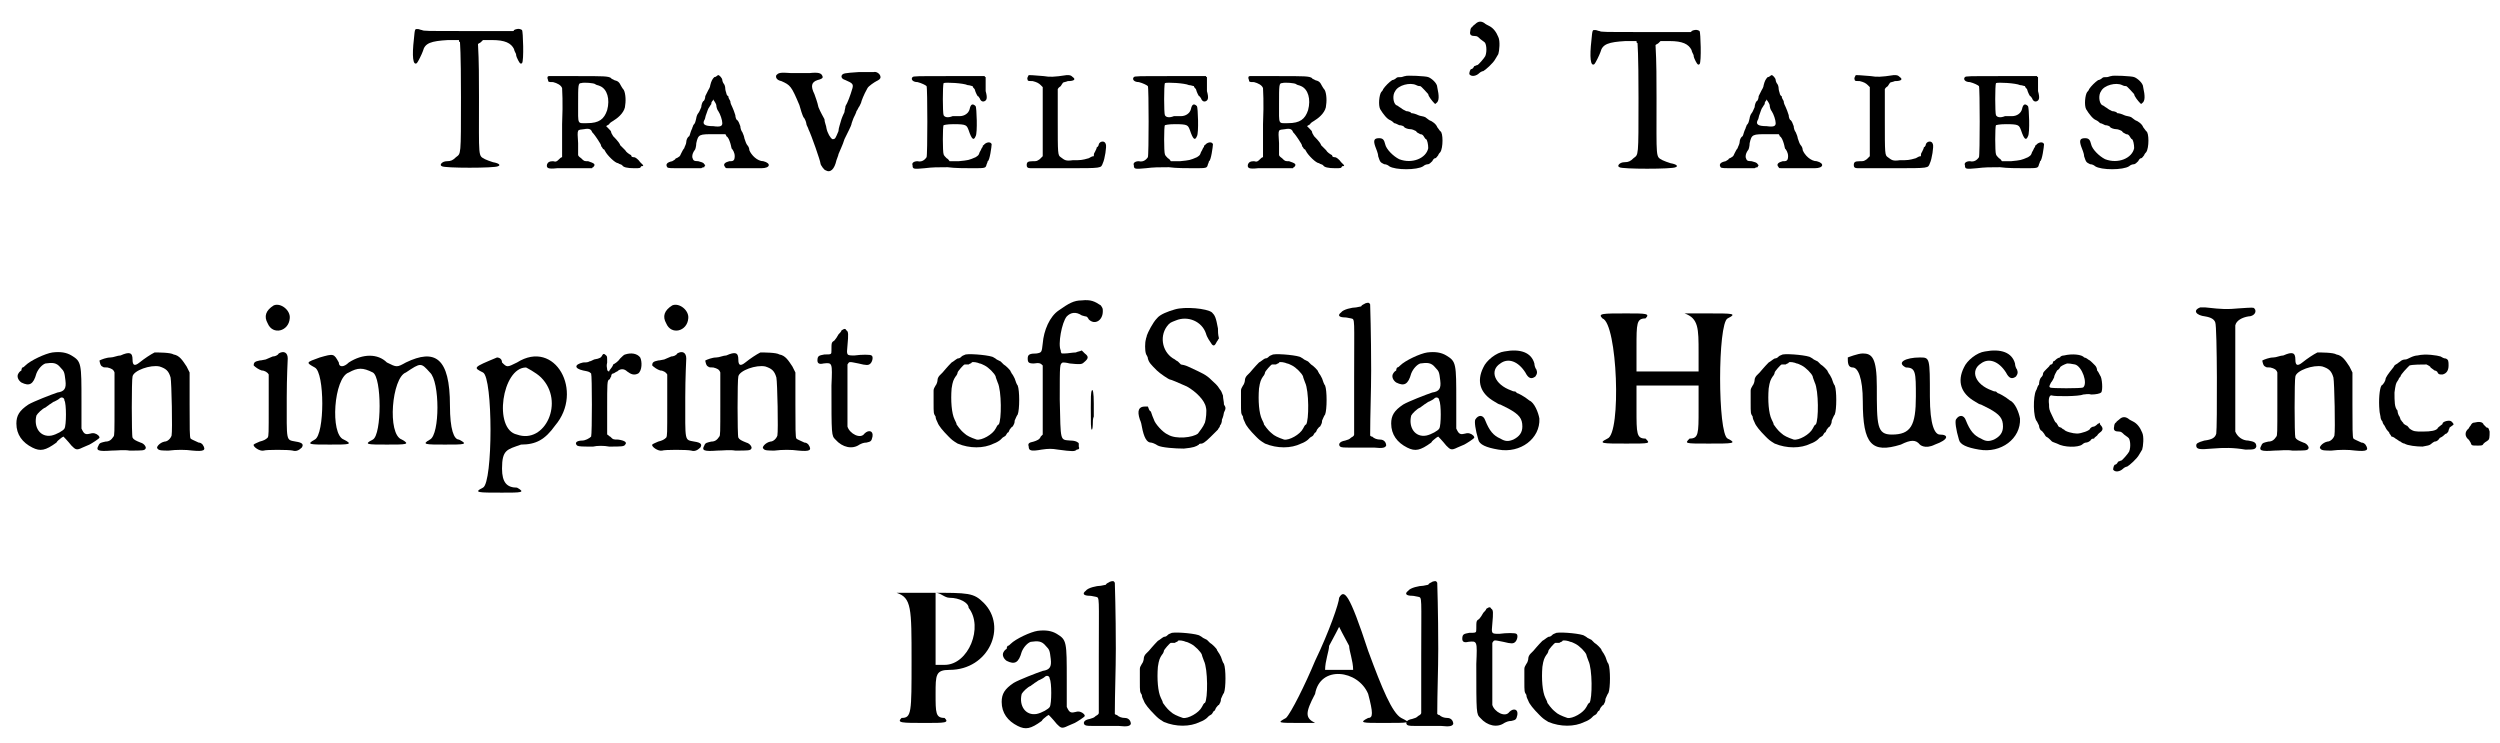 <?xml version='1.0' encoding='utf-8'?>
<svg xmlns="http://www.w3.org/2000/svg" xmlns:xlink="http://www.w3.org/1999/xlink" width="249px" height="74px" viewBox="0 0 2490 742" version="1.1">
<defs>
<path id="gl9492" d="M 106 30 C 106 31 105 31 105 31 C 90 31 75 31 60 31 C 17 31 16 31 14 30 C 13 30 11 29 10 29 C 7 29 7 28 6 39 C 4 56 5 66 9 63 C 10 62 14 54 15 51 C 17 43 23 41 40 40 C 44 40 48 40 51 40 C 51 41 51 42 52 42 C 52 44 53 50 53 97 C 53 157 53 153 48 157 C 45 160 43 161 39 161 C 34 161 31 165 34 166 C 36 168 87 168 90 166 C 93 165 91 163 85 162 C 82 161 79 160 77 159 C 70 155 71 159 71 97 C 71 79 71 61 70 44 C 71 43 72 43 73 42 C 73 42 74 41 75 40 C 78 40 81 40 84 40 C 97 40 103 43 106 49 C 106 50 107 52 108 54 C 108 56 109 58 110 60 C 112 64 113 64 114 63 C 116 61 115 31 114 30 C 111 28 108 29 106 30 z" fill="black"/><!-- width=123 height=174 -->
<path id="gl9493" d="M 20 6 C 18 6 18 8 19 10 C 19 12 20 12 24 12 C 28 13 32 15 33 18 C 33 20 34 31 33 54 C 33 64 33 75 33 87 C 32 87 31 88 30 89 C 28 91 27 92 24 91 C 20 91 19 92 18 94 C 17 98 19 99 28 98 C 31 98 40 98 48 98 C 53 98 58 98 63 98 C 63 98 63 97 64 97 C 67 94 65 93 59 91 C 55 91 55 91 52 88 C 51 87 50 87 49 85 C 49 81 49 77 49 73 C 48 58 48 60 55 59 C 60 58 62 59 63 62 C 65 64 67 67 69 70 C 70 72 72 74 72 76 C 73 77 74 79 74 79 C 75 79 75 79 76 81 C 78 85 86 93 89 93 C 90 94 92 94 93 95 C 94 97 98 98 105 98 C 111 98 111 98 112 96 C 113 96 114 96 114 95 C 113 94 112 93 111 92 C 109 89 106 87 105 87 C 104 87 102 87 102 85 C 100 84 97 82 96 80 C 94 78 92 76 91 75 C 91 74 89 71 84 66 C 83 64 82 63 82 62 C 82 61 81 60 79 58 C 79 58 78 57 77 56 C 78 55 79 55 80 54 C 81 52 84 51 85 50 C 90 47 96 41 96 35 C 97 29 96 21 94 19 C 94 19 93 18 92 16 C 90 12 89 11 85 10 C 84 9 82 9 82 8 C 79 6 75 6 48 6 C 33 6 20 6 20 6 M 66 14 C 67 15 69 15 71 16 C 78 19 81 29 78 40 C 75 49 70 53 58 53 C 48 53 49 55 49 34 C 49 15 49 13 52 13 C 55 12 65 13 66 14 z" fill="black"/><!-- width=123 height=105 -->
<path id="gl9728" d="M 52 3 C 50 5 49 7 48 11 C 48 13 46 16 46 16 C 45 18 44 20 43 22 C 43 24 42 27 41 27 C 40 28 39 31 39 33 C 38 35 37 38 36 39 C 35 40 34 43 34 44 C 33 48 33 49 31 51 C 31 52 30 53 30 54 C 28 58 28 60 27 62 C 25 63 24 66 24 68 C 24 70 22 73 22 74 C 21 75 20 77 19 79 C 18 81 18 82 16 83 C 15 84 13 84 13 85 C 13 85 12 86 10 87 C 5 88 3 90 5 93 C 6 94 7 94 22 94 C 31 94 39 94 39 94 C 39 94 40 93 42 93 C 42 92 43 91 43 91 C 43 91 42 90 42 90 C 41 88 39 88 36 87 C 31 87 31 86 30 83 C 30 81 30 79 33 75 C 33 75 34 72 34 69 C 36 60 37 60 52 60 C 55 60 59 60 63 60 C 63 60 64 61 64 62 C 66 63 67 66 68 69 C 69 72 69 75 70 75 C 72 78 73 81 72 85 C 71 87 70 87 67 87 C 63 88 60 90 63 93 C 63 94 64 94 66 94 C 67 94 88 94 99 94 C 108 94 109 89 101 87 C 95 87 89 81 87 76 C 87 74 86 72 85 71 C 84 70 83 67 82 64 C 82 63 81 60 80 58 C 79 57 78 54 78 52 C 77 49 76 47 75 46 C 74 46 73 43 73 41 C 72 38 71 35 70 33 C 69 31 68 29 68 27 C 67 25 66 24 66 22 C 65 22 64 20 64 19 C 64 19 63 16 63 15 C 63 12 62 10 61 9 C 60 7 60 6 60 6 C 60 4 57 1 56 1 C 55 1 54 3 52 3 M 54 31 C 54 33 55 36 56 37 C 58 40 60 46 60 49 C 60 52 58 53 51 52 C 42 52 40 50 42 46 C 43 45 43 42 44 40 C 45 37 46 34 47 33 C 48 31 49 30 49 30 C 49 29 49 28 50 27 C 50 27 51 26 51 25 C 51 26 52 27 52 27 C 52 27 54 30 54 31 z" fill="black"/><!-- width=114 height=117 -->
<path id="gl9729" d="M 98 29 C 84 30 82 30 81 33 C 81 35 82 36 85 37 C 92 40 93 41 92 45 C 90 52 87 60 85 63 C 85 65 84 67 84 69 C 84 69 82 73 81 76 C 80 80 78 85 78 88 C 75 95 75 96 72 96 C 70 95 67 90 66 85 C 66 83 64 79 64 76 C 63 74 60 69 58 64 C 57 59 55 54 54 51 C 50 43 51 39 57 37 C 61 36 63 35 62 33 C 61 30 58 29 49 30 C 44 30 39 30 31 30 C 19 29 18 30 16 32 C 15 34 16 37 21 38 C 30 42 31 43 39 62 C 40 66 42 72 43 74 C 45 76 46 80 46 81 C 46 82 48 85 48 86 C 51 92 60 118 60 120 C 60 122 64 127 65 127 C 70 130 74 126 76 117 C 77 114 78 112 78 111 C 79 109 80 106 81 104 C 82 102 83 99 84 96 C 87 90 91 82 91 81 C 91 80 92 78 93 75 C 94 73 96 69 96 68 C 97 67 98 64 99 63 C 100 61 101 59 101 58 C 101 58 103 52 107 45 C 108 43 114 39 116 38 C 118 37 120 36 120 34 C 120 31 116 28 113 29 C 112 29 106 29 98 29 z" fill="black"/><!-- width=131 height=138 -->
<path id="gl9730" d="M 12 7 C 10 9 12 12 17 12 C 21 13 25 15 26 16 C 27 18 27 85 26 87 C 24 90 21 92 17 91 C 13 91 11 93 12 95 C 12 99 13 99 24 98 C 32 97 37 97 47 97 C 54 98 65 98 72 98 C 85 98 85 98 86 94 C 87 92 87 91 87 91 C 89 91 91 76 91 74 C 90 71 85 72 83 75 C 82 75 82 76 82 77 C 81 77 81 79 79 82 C 78 85 78 85 75 87 C 68 90 68 90 58 91 C 55 91 52 91 49 91 C 48 90 48 89 46 88 C 45 87 43 85 43 84 C 42 82 42 56 43 55 C 43 55 46 54 53 54 C 66 54 66 55 68 60 C 71 69 73 71 75 66 C 77 63 76 37 75 36 C 72 33 70 34 69 39 C 68 43 64 46 59 46 C 57 46 54 46 52 46 C 47 48 44 47 43 45 C 42 43 42 15 43 13 C 45 12 63 13 67 15 C 69 15 71 16 72 16 C 72 17 73 18 74 19 C 75 23 77 26 77 26 C 78 26 78 27 79 28 C 80 31 82 32 84 31 C 86 30 87 28 85 21 C 85 18 85 13 85 12 C 85 9 85 8 85 7 C 84 7 84 6 84 6 C 72 6 60 6 48 6 C 16 6 13 6 12 7 z" fill="black"/><!-- width=97 height=105 -->
<path id="gl9731" d="M 26 1 C 25 3 24 4 25 6 C 25 7 27 7 30 7 C 34 8 36 9 38 11 C 39 12 39 12 40 13 C 40 24 40 36 40 47 C 40 66 40 82 40 82 C 40 82 38 84 37 85 C 34 87 34 87 30 87 C 25 87 24 88 24 91 C 24 93 25 94 28 94 C 30 94 46 94 64 94 C 100 94 98 94 100 89 C 102 85 104 72 103 70 C 102 66 97 67 96 70 C 96 71 95 73 94 73 C 94 74 93 76 92 78 C 91 79 91 81 91 82 C 89 82 88 83 86 84 C 79 86 78 86 70 86 C 63 87 62 86 58 83 C 55 81 55 80 55 46 C 55 36 55 25 55 15 C 56 13 57 13 58 12 C 59 10 60 9 60 9 C 60 8 63 8 65 7 C 72 7 73 5 70 3 C 68 1 67 1 64 1 C 51 3 47 3 41 2 C 30 1 27 1 26 1 z" fill="black"/><!-- width=109 height=108 -->
<path id="gl9730" d="M 12 7 C 10 9 12 12 17 12 C 21 13 25 15 26 16 C 27 18 27 85 26 87 C 24 90 21 92 17 91 C 13 91 11 93 12 95 C 12 99 13 99 24 98 C 32 97 37 97 47 97 C 54 98 65 98 72 98 C 85 98 85 98 86 94 C 87 92 87 91 87 91 C 89 91 91 76 91 74 C 90 71 85 72 83 75 C 82 75 82 76 82 77 C 81 77 81 79 79 82 C 78 85 78 85 75 87 C 68 90 68 90 58 91 C 55 91 52 91 49 91 C 48 90 48 89 46 88 C 45 87 43 85 43 84 C 42 82 42 56 43 55 C 43 55 46 54 53 54 C 66 54 66 55 68 60 C 71 69 73 71 75 66 C 77 63 76 37 75 36 C 72 33 70 34 69 39 C 68 43 64 46 59 46 C 57 46 54 46 52 46 C 47 48 44 47 43 45 C 42 43 42 15 43 13 C 45 12 63 13 67 15 C 69 15 71 16 72 16 C 72 17 73 18 74 19 C 75 23 77 26 77 26 C 78 26 78 27 79 28 C 80 31 82 32 84 31 C 86 30 87 28 85 21 C 85 18 85 13 85 12 C 85 9 85 8 85 7 C 84 7 84 6 84 6 C 72 6 60 6 48 6 C 16 6 13 6 12 7 z" fill="black"/><!-- width=97 height=105 -->
<path id="gl9493" d="M 20 6 C 18 6 18 8 19 10 C 19 12 20 12 24 12 C 28 13 32 15 33 18 C 33 20 34 31 33 54 C 33 64 33 75 33 87 C 32 87 31 88 30 89 C 28 91 27 92 24 91 C 20 91 19 92 18 94 C 17 98 19 99 28 98 C 31 98 40 98 48 98 C 53 98 58 98 63 98 C 63 98 63 97 64 97 C 67 94 65 93 59 91 C 55 91 55 91 52 88 C 51 87 50 87 49 85 C 49 81 49 77 49 73 C 48 58 48 60 55 59 C 60 58 62 59 63 62 C 65 64 67 67 69 70 C 70 72 72 74 72 76 C 73 77 74 79 74 79 C 75 79 75 79 76 81 C 78 85 86 93 89 93 C 90 94 92 94 93 95 C 94 97 98 98 105 98 C 111 98 111 98 112 96 C 113 96 114 96 114 95 C 113 94 112 93 111 92 C 109 89 106 87 105 87 C 104 87 102 87 102 85 C 100 84 97 82 96 80 C 94 78 92 76 91 75 C 91 74 89 71 84 66 C 83 64 82 63 82 62 C 82 61 81 60 79 58 C 79 58 78 57 77 56 C 78 55 79 55 80 54 C 81 52 84 51 85 50 C 90 47 96 41 96 35 C 97 29 96 21 94 19 C 94 19 93 18 92 16 C 90 12 89 11 85 10 C 84 9 82 9 82 8 C 79 6 75 6 48 6 C 33 6 20 6 20 6 M 66 14 C 67 15 69 15 71 16 C 78 19 81 29 78 40 C 75 49 70 53 58 53 C 48 53 49 55 49 34 C 49 15 49 13 52 13 C 55 12 65 13 66 14 z" fill="black"/><!-- width=123 height=105 -->
<path id="gl9732" d="M 34 5 C 33 5 31 6 30 6 C 27 6 26 6 25 7 C 24 8 22 9 21 9 C 18 11 14 15 12 18 C 12 19 10 21 10 21 C 8 24 7 34 9 38 C 12 43 16 48 19 49 C 21 50 22 51 23 52 C 24 52 26 53 28 54 C 30 54 33 55 33 56 C 34 57 37 58 39 58 C 41 58 43 59 45 60 C 45 61 47 62 49 63 C 51 63 52 64 53 66 C 54 67 54 68 55 68 C 56 69 57 73 57 77 C 55 87 41 93 28 88 C 22 85 15 78 14 73 C 13 69 12 67 8 67 C 3 67 2 69 4 75 C 5 78 7 82 7 85 C 9 91 9 91 13 93 C 15 93 17 94 18 95 C 24 99 46 99 52 95 C 53 94 55 93 57 93 C 58 93 60 91 61 90 C 62 88 63 87 64 87 C 65 87 66 85 67 84 C 67 83 69 81 69 81 C 72 77 72 61 69 60 C 68 59 67 57 66 56 C 65 53 61 50 58 49 C 57 48 55 47 54 46 C 52 45 49 45 47 44 C 45 43 42 42 40 42 C 40 41 37 40 35 40 C 33 39 31 38 30 37 C 28 36 26 34 25 34 C 22 32 21 24 24 20 C 27 14 39 11 45 14 C 47 15 48 15 49 15 C 50 15 56 22 57 23 C 57 25 61 30 63 32 C 64 33 64 33 65 32 C 68 30 68 25 66 16 C 66 12 60 7 57 6 C 55 5 35 4 34 5 z" fill="black"/><!-- width=78 height=104 -->
<path id="gl2818" d="M 9 16 C 8 17 6 18 6 19 C 5 19 4 21 4 23 C 3 27 5 28 9 28 C 11 28 12 29 14 31 C 15 32 17 33 18 34 C 20 35 21 43 19 48 C 18 50 12 57 11 57 C 10 57 9 58 8 58 C 7 60 6 61 5 61 C 4 61 3 64 3 66 C 5 69 10 68 13 65 C 14 64 16 63 17 63 C 19 62 27 55 29 51 C 30 49 31 48 32 46 C 33 43 34 33 32 29 C 30 24 27 20 23 18 C 21 17 19 16 18 15 C 15 13 12 13 9 16 z" fill="black"/><!-- width=40 height=74 -->
<path id="gl9492" d="M 106 30 C 106 31 105 31 105 31 C 90 31 75 31 60 31 C 17 31 16 31 14 30 C 13 30 11 29 10 29 C 7 29 7 28 6 39 C 4 56 5 66 9 63 C 10 62 14 54 15 51 C 17 43 23 41 40 40 C 44 40 48 40 51 40 C 51 41 51 42 52 42 C 52 44 53 50 53 97 C 53 157 53 153 48 157 C 45 160 43 161 39 161 C 34 161 31 165 34 166 C 36 168 87 168 90 166 C 93 165 91 163 85 162 C 82 161 79 160 77 159 C 70 155 71 159 71 97 C 71 79 71 61 70 44 C 71 43 72 43 73 42 C 73 42 74 41 75 40 C 78 40 81 40 84 40 C 97 40 103 43 106 49 C 106 50 107 52 108 54 C 108 56 109 58 110 60 C 112 64 113 64 114 63 C 116 61 115 31 114 30 C 111 28 108 29 106 30 z" fill="black"/><!-- width=123 height=174 -->
<path id="gl9728" d="M 52 3 C 50 5 49 7 48 11 C 48 13 46 16 46 16 C 45 18 44 20 43 22 C 43 24 42 27 41 27 C 40 28 39 31 39 33 C 38 35 37 38 36 39 C 35 40 34 43 34 44 C 33 48 33 49 31 51 C 31 52 30 53 30 54 C 28 58 28 60 27 62 C 25 63 24 66 24 68 C 24 70 22 73 22 74 C 21 75 20 77 19 79 C 18 81 18 82 16 83 C 15 84 13 84 13 85 C 13 85 12 86 10 87 C 5 88 3 90 5 93 C 6 94 7 94 22 94 C 31 94 39 94 39 94 C 39 94 40 93 42 93 C 42 92 43 91 43 91 C 43 91 42 90 42 90 C 41 88 39 88 36 87 C 31 87 31 86 30 83 C 30 81 30 79 33 75 C 33 75 34 72 34 69 C 36 60 37 60 52 60 C 55 60 59 60 63 60 C 63 60 64 61 64 62 C 66 63 67 66 68 69 C 69 72 69 75 70 75 C 72 78 73 81 72 85 C 71 87 70 87 67 87 C 63 88 60 90 63 93 C 63 94 64 94 66 94 C 67 94 88 94 99 94 C 108 94 109 89 101 87 C 95 87 89 81 87 76 C 87 74 86 72 85 71 C 84 70 83 67 82 64 C 82 63 81 60 80 58 C 79 57 78 54 78 52 C 77 49 76 47 75 46 C 74 46 73 43 73 41 C 72 38 71 35 70 33 C 69 31 68 29 68 27 C 67 25 66 24 66 22 C 65 22 64 20 64 19 C 64 19 63 16 63 15 C 63 12 62 10 61 9 C 60 7 60 6 60 6 C 60 4 57 1 56 1 C 55 1 54 3 52 3 M 54 31 C 54 33 55 36 56 37 C 58 40 60 46 60 49 C 60 52 58 53 51 52 C 42 52 40 50 42 46 C 43 45 43 42 44 40 C 45 37 46 34 47 33 C 48 31 49 30 49 30 C 49 29 49 28 50 27 C 50 27 51 26 51 25 C 51 26 52 27 52 27 C 52 27 54 30 54 31 z" fill="black"/><!-- width=114 height=117 -->
<path id="gl9731" d="M 26 1 C 25 3 24 4 25 6 C 25 7 27 7 30 7 C 34 8 36 9 38 11 C 39 12 39 12 40 13 C 40 24 40 36 40 47 C 40 66 40 82 40 82 C 40 82 38 84 37 85 C 34 87 34 87 30 87 C 25 87 24 88 24 91 C 24 93 25 94 28 94 C 30 94 46 94 64 94 C 100 94 98 94 100 89 C 102 85 104 72 103 70 C 102 66 97 67 96 70 C 96 71 95 73 94 73 C 94 74 93 76 92 78 C 91 79 91 81 91 82 C 89 82 88 83 86 84 C 79 86 78 86 70 86 C 63 87 62 86 58 83 C 55 81 55 80 55 46 C 55 36 55 25 55 15 C 56 13 57 13 58 12 C 59 10 60 9 60 9 C 60 8 63 8 65 7 C 72 7 73 5 70 3 C 68 1 67 1 64 1 C 51 3 47 3 41 2 C 30 1 27 1 26 1 z" fill="black"/><!-- width=109 height=108 -->
<path id="gl9730" d="M 12 7 C 10 9 12 12 17 12 C 21 13 25 15 26 16 C 27 18 27 85 26 87 C 24 90 21 92 17 91 C 13 91 11 93 12 95 C 12 99 13 99 24 98 C 32 97 37 97 47 97 C 54 98 65 98 72 98 C 85 98 85 98 86 94 C 87 92 87 91 87 91 C 89 91 91 76 91 74 C 90 71 85 72 83 75 C 82 75 82 76 82 77 C 81 77 81 79 79 82 C 78 85 78 85 75 87 C 68 90 68 90 58 91 C 55 91 52 91 49 91 C 48 90 48 89 46 88 C 45 87 43 85 43 84 C 42 82 42 56 43 55 C 43 55 46 54 53 54 C 66 54 66 55 68 60 C 71 69 73 71 75 66 C 77 63 76 37 75 36 C 72 33 70 34 69 39 C 68 43 64 46 59 46 C 57 46 54 46 52 46 C 47 48 44 47 43 45 C 42 43 42 15 43 13 C 45 12 63 13 67 15 C 69 15 71 16 72 16 C 72 17 73 18 74 19 C 75 23 77 26 77 26 C 78 26 78 27 79 28 C 80 31 82 32 84 31 C 86 30 87 28 85 21 C 85 18 85 13 85 12 C 85 9 85 8 85 7 C 84 7 84 6 84 6 C 72 6 60 6 48 6 C 16 6 13 6 12 7 z" fill="black"/><!-- width=97 height=105 -->
<path id="gl9732" d="M 34 5 C 33 5 31 6 30 6 C 27 6 26 6 25 7 C 24 8 22 9 21 9 C 18 11 14 15 12 18 C 12 19 10 21 10 21 C 8 24 7 34 9 38 C 12 43 16 48 19 49 C 21 50 22 51 23 52 C 24 52 26 53 28 54 C 30 54 33 55 33 56 C 34 57 37 58 39 58 C 41 58 43 59 45 60 C 45 61 47 62 49 63 C 51 63 52 64 53 66 C 54 67 54 68 55 68 C 56 69 57 73 57 77 C 55 87 41 93 28 88 C 22 85 15 78 14 73 C 13 69 12 67 8 67 C 3 67 2 69 4 75 C 5 78 7 82 7 85 C 9 91 9 91 13 93 C 15 93 17 94 18 95 C 24 99 46 99 52 95 C 53 94 55 93 57 93 C 58 93 60 91 61 90 C 62 88 63 87 64 87 C 65 87 66 85 67 84 C 67 83 69 81 69 81 C 72 77 72 61 69 60 C 68 59 67 57 66 56 C 65 53 61 50 58 49 C 57 48 55 47 54 46 C 52 45 49 45 47 44 C 45 43 42 42 40 42 C 40 41 37 40 35 40 C 33 39 31 38 30 37 C 28 36 26 34 25 34 C 22 32 21 24 24 20 C 27 14 39 11 45 14 C 47 15 48 15 49 15 C 50 15 56 22 57 23 C 57 25 61 30 63 32 C 64 33 64 33 65 32 C 68 30 68 25 66 16 C 66 12 60 7 57 6 C 55 5 35 4 34 5 z" fill="black"/><!-- width=78 height=104 -->
<path id="gl9733" d="M 49 6 C 42 7 27 14 22 19 C 21 20 20 21 19 21 C 19 21 18 22 18 24 C 16 25 15 27 15 27 C 13 30 15 34 18 36 C 26 40 30 38 33 27 C 35 22 39 18 42 17 C 49 16 53 16 57 21 C 61 25 61 26 62 34 C 63 42 61 45 54 46 C 48 48 30 55 25 58 C 16 64 13 69 13 77 C 13 88 19 96 29 101 C 37 105 42 104 53 96 C 54 94 56 93 57 92 C 58 91 60 90 60 90 C 60 90 64 94 68 99 C 72 103 73 104 79 101 C 81 100 84 99 86 98 C 88 97 96 92 96 91 C 96 91 96 90 95 89 C 93 87 90 86 87 87 C 83 88 81 88 79 84 C 79 84 78 82 78 82 C 78 73 78 64 78 55 C 78 17 78 15 68 9 C 63 6 57 5 49 6 M 61 54 C 63 57 63 79 61 82 C 60 84 53 88 48 89 C 37 91 30 81 33 69 C 34 67 39 62 42 61 C 43 60 45 59 46 58 C 48 57 50 55 51 55 C 53 54 55 53 56 52 C 58 50 61 51 61 54 z" fill="black"/><!-- width=105 height=118 -->
<path id="gl9734" d="M 68 7 C 64 9 58 13 53 17 C 48 21 46 20 46 14 C 46 7 43 6 34 10 C 31 10 27 12 24 12 C 20 12 15 14 13 15 C 13 16 14 21 16 21 C 16 22 19 22 21 22 C 25 23 27 24 28 27 C 28 28 28 43 28 60 C 28 87 28 90 27 91 C 25 94 23 96 19 96 C 15 97 13 97 12 100 C 9 105 12 106 25 105 C 31 105 37 104 43 105 C 56 105 58 105 59 103 C 60 102 58 98 54 97 C 49 95 47 94 46 92 C 45 90 45 34 46 31 C 47 25 64 19 73 21 C 79 23 82 25 84 32 C 85 37 86 85 85 90 C 84 93 81 96 78 96 C 73 97 69 102 71 103 C 72 105 76 105 82 105 C 90 104 99 104 106 105 C 117 106 120 105 116 99 C 115 98 114 97 112 97 C 108 95 105 94 104 93 C 103 92 103 82 103 59 C 103 48 103 37 103 27 C 102 25 101 23 100 21 C 96 15 93 10 87 9 C 84 7 72 7 68 7 z" fill="black"/><!-- width=128 height=112 -->
<path id="gl9735" d="M 33 4 C 25 9 23 15 27 22 C 32 34 48 30 49 17 C 50 9 40 1 33 4 M 38 52 C 37 54 34 55 32 55 C 30 56 27 57 25 58 C 24 58 21 59 19 59 C 14 60 13 61 13 64 C 15 66 18 68 21 69 C 24 69 27 71 28 73 C 28 74 28 86 28 104 C 28 133 28 134 27 136 C 25 138 23 139 19 140 C 17 141 14 142 13 143 C 12 145 19 150 23 149 C 25 148 48 148 52 149 C 55 150 58 149 61 146 C 63 143 62 141 55 140 C 45 138 46 141 46 96 C 46 76 47 58 47 57 C 47 51 43 49 38 52 z" fill="black"/><!-- width=73 height=177 -->
<path id="gl9736" d="M 14 4 C 0 9 0 9 9 14 C 19 19 19 81 9 86 C 0 91 4 91 24 91 C 43 91 48 91 38 86 C 24 81 28 24 43 19 C 52 14 57 14 67 19 C 76 24 76 81 67 86 C 57 91 62 91 81 91 C 100 91 105 91 96 86 C 81 81 86 24 100 19 C 115 9 115 9 124 19 C 134 28 134 81 124 86 C 115 91 120 91 139 91 C 158 91 163 91 153 86 C 148 86 144 76 144 52 C 144 4 129 -5 100 9 C 91 14 91 14 81 9 C 72 0 57 0 43 9 C 38 14 33 14 33 9 C 28 0 28 0 14 4 z" fill="black"/><!-- width=168 height=100 -->
<path id="gl9737" d="M 28 4 C 4 14 4 14 14 19 C 24 24 24 129 14 134 C 4 139 9 139 33 139 C 52 139 57 139 48 134 C 38 134 33 129 33 115 C 33 96 38 96 52 91 C 67 91 76 86 86 72 C 115 38 86 -15 48 9 C 38 14 38 14 33 9 C 33 4 28 4 28 4 M 72 24 C 96 48 76 91 48 81 C 24 76 33 14 57 14 C 57 14 67 19 72 24 z" fill="black"/><!-- width=110 height=148 -->
<path id="gl5378" d="M 67 14 C 66 14 64 16 62 18 C 60 21 57 23 55 24 C 55 25 53 28 52 29 C 51 30 51 31 51 31 C 50 31 49 30 49 29 C 49 27 48 26 49 22 C 49 16 49 16 48 15 C 46 13 45 13 44 15 C 43 17 42 18 36 19 C 34 20 32 21 31 21 C 30 22 27 22 25 22 C 16 24 16 28 25 30 C 30 31 31 31 33 33 C 34 35 34 93 33 96 C 31 98 27 100 24 100 C 19 100 16 102 19 105 C 21 106 24 106 35 106 C 39 105 46 105 51 106 C 63 106 66 106 67 104 C 69 102 67 100 60 99 C 55 99 55 99 52 96 C 51 96 50 94 49 94 C 49 85 49 76 49 68 C 49 43 49 40 51 39 C 52 39 52 37 53 36 C 53 34 54 33 55 33 C 56 33 58 31 59 31 C 62 28 66 28 69 31 C 73 34 76 35 80 33 C 84 30 84 21 82 17 C 79 13 73 12 67 14 z" fill="black"/><!-- width=94 height=112 -->
<path id="gl9735" d="M 33 4 C 25 9 23 15 27 22 C 32 34 48 30 49 17 C 50 9 40 1 33 4 M 38 52 C 37 54 34 55 32 55 C 30 56 27 57 25 58 C 24 58 21 59 19 59 C 14 60 13 61 13 64 C 15 66 18 68 21 69 C 24 69 27 71 28 73 C 28 74 28 86 28 104 C 28 133 28 134 27 136 C 25 138 23 139 19 140 C 17 141 14 142 13 143 C 12 145 19 150 23 149 C 25 148 48 148 52 149 C 55 150 58 149 61 146 C 63 143 62 141 55 140 C 45 138 46 141 46 96 C 46 76 47 58 47 57 C 47 51 43 49 38 52 z" fill="black"/><!-- width=73 height=177 -->
<path id="gl9734" d="M 68 7 C 64 9 58 13 53 17 C 48 21 46 20 46 14 C 46 7 43 6 34 10 C 31 10 27 12 24 12 C 20 12 15 14 13 15 C 13 16 14 21 16 21 C 16 22 19 22 21 22 C 25 23 27 24 28 27 C 28 28 28 43 28 60 C 28 87 28 90 27 91 C 25 94 23 96 19 96 C 15 97 13 97 12 100 C 9 105 12 106 25 105 C 31 105 37 104 43 105 C 56 105 58 105 59 103 C 60 102 58 98 54 97 C 49 95 47 94 46 92 C 45 90 45 34 46 31 C 47 25 64 19 73 21 C 79 23 82 25 84 32 C 85 37 86 85 85 90 C 84 93 81 96 78 96 C 73 97 69 102 71 103 C 72 105 76 105 82 105 C 90 104 99 104 106 105 C 117 106 120 105 116 99 C 115 98 114 97 112 97 C 108 95 105 94 104 93 C 103 92 103 82 103 59 C 103 48 103 37 103 27 C 102 25 101 23 100 21 C 96 15 93 10 87 9 C 84 7 72 7 68 7 z" fill="black"/><!-- width=128 height=112 -->
<path id="gl5122" d="M 40 6 C 40 7 38 9 37 10 C 36 12 34 15 33 16 C 30 18 30 18 30 26 C 30 30 30 30 23 30 C 18 31 16 31 16 36 C 16 39 18 40 22 39 C 31 38 31 38 30 61 C 30 111 30 111 34 115 C 41 123 51 125 58 120 C 60 119 62 118 65 118 C 69 117 70 117 71 112 C 72 106 67 105 63 109 C 59 115 48 109 46 102 C 46 95 46 42 46 40 C 48 37 47 37 57 39 C 65 41 67 41 69 39 C 71 37 72 32 70 31 C 69 30 60 30 53 31 C 45 31 45 31 46 21 C 47 10 47 7 45 6 C 44 4 43 4 40 6 z" fill="black"/><!-- width=82 height=132 -->
<path id="gl9738" d="M 39 6 C 37 7 36 7 35 8 C 34 9 33 10 31 10 C 29 11 27 13 25 14 C 21 18 16 24 16 24 C 16 24 15 25 13 27 C 12 28 11 30 11 31 C 11 33 10 36 9 37 C 8 39 7 40 7 42 C 7 46 7 49 7 54 C 7 65 7 65 9 68 C 9 70 10 72 11 74 C 12 77 16 82 22 88 C 25 91 26 92 31 95 C 43 100 57 100 67 95 C 70 94 73 92 74 91 C 74 91 75 90 76 89 C 78 88 79 87 79 87 C 80 85 81 84 81 84 C 82 84 82 83 83 81 C 84 80 85 78 86 78 C 87 76 88 75 88 72 C 89 70 90 67 91 66 C 93 61 93 42 91 37 C 90 36 89 33 88 30 C 87 28 86 26 85 25 C 85 24 84 24 84 23 C 84 22 79 17 77 16 C 76 15 75 14 74 13 C 74 13 72 12 70 11 C 69 10 67 9 67 9 C 65 7 45 5 39 6 M 53 15 C 54 15 56 16 58 17 C 62 19 68 25 69 28 C 69 29 70 31 71 34 C 75 42 75 72 72 76 C 71 76 70 78 69 80 C 66 86 55 92 50 91 C 44 89 40 87 38 85 C 33 81 31 77 30 76 C 30 75 29 73 28 71 C 25 65 24 52 25 40 C 26 33 27 31 29 28 C 30 27 31 25 31 24 C 31 23 37 16 38 16 C 39 16 40 16 42 16 C 43 15 45 15 45 14 C 46 13 51 14 53 15 z" fill="black"/><!-- width=100 height=105 -->
<path id="gl9739" d="M 78 8 C 70 8 65 11 55 18 C 46 24 40 38 39 51 C 38 60 38 60 33 61 C 26 61 24 62 24 66 C 24 70 25 71 30 71 C 36 70 37 71 39 73 C 39 74 39 75 39 75 C 39 75 39 91 39 109 C 39 120 39 131 39 142 C 38 143 37 144 37 144 C 36 147 33 148 30 149 C 25 150 24 151 25 154 C 25 158 27 159 38 157 C 45 156 48 156 54 157 C 69 159 71 159 73 157 C 75 157 76 156 75 154 C 75 154 75 152 75 151 C 75 150 72 148 67 148 C 56 147 57 150 56 107 C 56 70 56 72 59 70 C 60 70 62 70 66 71 C 76 72 78 72 80 70 C 85 66 85 64 81 61 C 80 60 79 59 78 58 C 76 59 74 59 72 60 C 69 60 64 61 61 61 C 60 61 59 61 58 61 C 57 60 57 59 57 58 C 54 52 58 30 63 24 C 67 20 72 19 78 23 C 81 24 82 24 82 24 C 83 24 84 25 85 27 C 91 33 99 28 99 19 C 99 16 99 16 97 13 C 91 9 87 7 78 8 M 88 98 C 87 100 87 106 87 115 C 87 130 87 137 88 137 C 88 138 89 136 89 132 C 89 129 89 126 90 124 C 90 123 90 122 90 122 C 90 122 90 117 90 111 C 90 100 89 96 88 98 z" fill="black"/><!-- width=108 height=166 -->
<path id="gl9740" d="M 45 8 C 38 10 30 13 27 17 C 23 21 18 31 17 34 C 17 35 16 37 16 38 C 15 41 15 49 16 52 C 16 53 18 55 18 57 C 19 61 21 63 27 69 C 30 72 39 78 40 78 C 41 78 48 81 57 85 C 66 90 75 99 76 106 C 77 109 76 118 75 121 C 73 126 70 129 68 132 C 63 136 46 138 38 133 C 33 131 25 122 24 118 C 23 116 22 113 21 110 C 19 109 19 107 18 105 C 16 105 15 105 15 105 C 9 105 7 109 10 118 C 11 120 12 124 12 125 C 14 136 17 141 21 141 C 22 141 25 142 28 144 C 32 146 45 147 54 147 C 64 146 66 145 69 143 C 69 142 71 142 72 142 C 75 141 78 138 85 131 C 86 130 87 129 88 128 C 88 127 90 126 90 124 C 91 123 92 121 92 118 C 93 116 94 112 94 111 C 96 107 96 106 94 103 C 94 100 93 97 93 94 C 92 91 91 89 90 88 C 87 83 85 82 82 79 C 76 73 73 72 58 65 C 56 64 52 63 51 63 C 50 62 49 61 48 60 C 48 60 46 59 45 58 C 33 52 29 36 37 25 C 40 21 41 21 46 19 C 58 14 72 20 76 32 C 77 36 80 40 82 43 C 84 45 85 44 87 40 C 88 39 88 38 89 37 C 88 33 88 30 88 27 C 86 16 85 14 82 11 C 77 7 55 5 45 8 z" fill="black"/><!-- width=108 height=157 -->
<path id="gl9738" d="M 39 6 C 37 7 36 7 35 8 C 34 9 33 10 31 10 C 29 11 27 13 25 14 C 21 18 16 24 16 24 C 16 24 15 25 13 27 C 12 28 11 30 11 31 C 11 33 10 36 9 37 C 8 39 7 40 7 42 C 7 46 7 49 7 54 C 7 65 7 65 9 68 C 9 70 10 72 11 74 C 12 77 16 82 22 88 C 25 91 26 92 31 95 C 43 100 57 100 67 95 C 70 94 73 92 74 91 C 74 91 75 90 76 89 C 78 88 79 87 79 87 C 80 85 81 84 81 84 C 82 84 82 83 83 81 C 84 80 85 78 86 78 C 87 76 88 75 88 72 C 89 70 90 67 91 66 C 93 61 93 42 91 37 C 90 36 89 33 88 30 C 87 28 86 26 85 25 C 85 24 84 24 84 23 C 84 22 79 17 77 16 C 76 15 75 14 74 13 C 74 13 72 12 70 11 C 69 10 67 9 67 9 C 65 7 45 5 39 6 M 53 15 C 54 15 56 16 58 17 C 62 19 68 25 69 28 C 69 29 70 31 71 34 C 75 42 75 72 72 76 C 71 76 70 78 69 80 C 66 86 55 92 50 91 C 44 89 40 87 38 85 C 33 81 31 77 30 76 C 30 75 29 73 28 71 C 25 65 24 52 25 40 C 26 33 27 31 29 28 C 30 27 31 25 31 24 C 31 23 37 16 38 16 C 39 16 40 16 42 16 C 43 15 45 15 45 14 C 46 13 51 14 53 15 z" fill="black"/><!-- width=100 height=105 -->
<path id="gl9741" d="M 33 3 C 32 4 30 4 29 6 C 28 6 25 7 24 7 C 20 7 11 9 9 12 C 5 15 7 17 13 17 C 15 17 18 18 19 18 C 23 19 22 17 22 78 C 22 97 22 115 22 134 C 22 135 21 136 19 137 C 17 139 16 139 13 140 C 7 141 6 144 8 146 C 10 147 10 147 24 147 C 30 147 37 147 42 147 C 51 148 53 147 54 145 C 54 142 52 139 48 139 C 45 139 42 138 40 136 C 39 136 39 136 38 135 C 38 114 39 91 39 70 C 39 34 38 4 38 4 C 37 2 36 2 33 3 z" fill="black"/><!-- width=60 height=156 -->
<path id="gl9733" d="M 49 6 C 42 7 27 14 22 19 C 21 20 20 21 19 21 C 19 21 18 22 18 24 C 16 25 15 27 15 27 C 13 30 15 34 18 36 C 26 40 30 38 33 27 C 35 22 39 18 42 17 C 49 16 53 16 57 21 C 61 25 61 26 62 34 C 63 42 61 45 54 46 C 48 48 30 55 25 58 C 16 64 13 69 13 77 C 13 88 19 96 29 101 C 37 105 42 104 53 96 C 54 94 56 93 57 92 C 58 91 60 90 60 90 C 60 90 64 94 68 99 C 72 103 73 104 79 101 C 81 100 84 99 86 98 C 88 97 96 92 96 91 C 96 91 96 90 95 89 C 93 87 90 86 87 87 C 83 88 81 88 79 84 C 79 84 78 82 78 82 C 78 73 78 64 78 55 C 78 17 78 15 68 9 C 63 6 57 5 49 6 M 61 54 C 63 57 63 79 61 82 C 60 84 53 88 48 89 C 37 91 30 81 33 69 C 34 67 39 62 42 61 C 43 60 45 59 46 58 C 48 57 50 55 51 55 C 53 54 55 53 56 52 C 58 50 61 51 61 54 z" fill="black"/><!-- width=105 height=118 -->
<path id="gl9742" d="M 39 6 C 31 7 21 15 18 22 C 11 36 15 48 29 56 C 32 58 34 59 35 59 C 35 59 39 61 43 63 C 54 69 57 73 57 81 C 57 87 54 91 48 94 C 43 96 40 96 35 93 C 28 90 24 85 20 75 C 18 69 13 69 10 74 C 9 76 10 84 13 94 C 14 99 21 102 33 104 C 55 108 75 93 74 73 C 73 67 69 57 64 55 C 63 54 61 53 60 52 C 57 50 55 49 53 48 C 52 48 51 47 50 46 C 49 46 48 46 46 45 C 29 39 24 25 35 18 C 43 12 53 16 60 27 C 63 33 66 34 70 31 C 72 28 72 27 71 24 C 70 23 69 20 69 18 C 66 7 55 3 39 6 z" fill="black"/><!-- width=87 height=114 -->
<path id="gl9743" d="M 9 9 C 24 14 28 124 14 129 C 4 134 9 134 33 134 C 57 134 57 134 52 129 C 43 129 43 124 43 100 C 43 91 43 81 43 76 C 52 76 62 76 76 76 C 86 76 96 76 105 76 C 105 81 105 91 105 100 C 105 124 105 129 96 129 C 91 134 91 134 115 134 C 139 134 144 134 134 129 C 124 124 124 14 134 9 C 144 4 139 4 115 4 C 100 4 91 4 91 4 C 105 9 105 19 105 43 C 105 48 105 57 105 62 C 96 62 86 62 76 62 C 62 62 52 62 43 62 C 43 57 43 48 43 38 C 43 14 43 9 52 9 C 57 4 52 4 33 4 C 9 4 4 4 9 9 z" fill="black"/><!-- width=153 height=144 -->
<path id="gl9738" d="M 39 6 C 37 7 36 7 35 8 C 34 9 33 10 31 10 C 29 11 27 13 25 14 C 21 18 16 24 16 24 C 16 24 15 25 13 27 C 12 28 11 30 11 31 C 11 33 10 36 9 37 C 8 39 7 40 7 42 C 7 46 7 49 7 54 C 7 65 7 65 9 68 C 9 70 10 72 11 74 C 12 77 16 82 22 88 C 25 91 26 92 31 95 C 43 100 57 100 67 95 C 70 94 73 92 74 91 C 74 91 75 90 76 89 C 78 88 79 87 79 87 C 80 85 81 84 81 84 C 82 84 82 83 83 81 C 84 80 85 78 86 78 C 87 76 88 75 88 72 C 89 70 90 67 91 66 C 93 61 93 42 91 37 C 90 36 89 33 88 30 C 87 28 86 26 85 25 C 85 24 84 24 84 23 C 84 22 79 17 77 16 C 76 15 75 14 74 13 C 74 13 72 12 70 11 C 69 10 67 9 67 9 C 65 7 45 5 39 6 M 53 15 C 54 15 56 16 58 17 C 62 19 68 25 69 28 C 69 29 70 31 71 34 C 75 42 75 72 72 76 C 71 76 70 78 69 80 C 66 86 55 92 50 91 C 44 89 40 87 38 85 C 33 81 31 77 30 76 C 30 75 29 73 28 71 C 25 65 24 52 25 40 C 26 33 27 31 29 28 C 30 27 31 25 31 24 C 31 23 37 16 38 16 C 39 16 40 16 42 16 C 43 15 45 15 45 14 C 46 13 51 14 53 15 z" fill="black"/><!-- width=100 height=105 -->
<path id="gl9744" d="M 4 4 C 4 9 4 14 9 14 C 14 14 19 24 19 48 C 19 91 28 100 57 91 C 67 86 72 86 76 91 C 76 91 81 96 91 91 C 105 86 105 81 96 81 C 91 81 86 72 86 43 C 86 4 86 4 76 4 C 62 4 52 9 62 14 C 72 14 72 19 72 43 C 72 72 67 81 48 81 C 33 81 33 72 33 33 C 33 4 28 0 19 0 C 14 0 4 4 4 4 z" fill="black"/><!-- width=110 height=100 -->
<path id="gl9742" d="M 39 6 C 31 7 21 15 18 22 C 11 36 15 48 29 56 C 32 58 34 59 35 59 C 35 59 39 61 43 63 C 54 69 57 73 57 81 C 57 87 54 91 48 94 C 43 96 40 96 35 93 C 28 90 24 85 20 75 C 18 69 13 69 10 74 C 9 76 10 84 13 94 C 14 99 21 102 33 104 C 55 108 75 93 74 73 C 73 67 69 57 64 55 C 63 54 61 53 60 52 C 57 50 55 49 53 48 C 52 48 51 47 50 46 C 49 46 48 46 46 45 C 29 39 24 25 35 18 C 43 12 53 16 60 27 C 63 33 66 34 70 31 C 72 28 72 27 71 24 C 70 23 69 20 69 18 C 66 7 55 3 39 6 z" fill="black"/><!-- width=87 height=114 -->
<path id="gl5126" d="M 43 7 C 41 7 39 8 39 9 C 38 9 36 10 35 11 C 34 12 33 13 32 13 C 32 15 31 16 30 16 C 29 16 28 18 28 18 C 27 19 26 20 25 21 C 24 22 22 24 22 25 C 22 27 21 28 20 29 C 19 30 18 33 18 36 C 16 38 16 41 15 42 C 12 48 12 69 16 73 C 16 73 17 75 18 77 C 18 79 19 81 20 82 C 21 82 22 84 23 85 C 24 87 25 88 25 88 C 27 89 28 90 29 91 C 30 92 31 93 31 93 C 31 93 33 94 36 95 C 43 99 57 99 61 96 C 61 96 63 94 65 94 C 66 94 69 93 70 91 C 71 90 72 90 73 90 C 73 89 75 88 76 87 C 77 85 79 84 80 83 C 82 81 82 79 79 76 C 79 75 79 75 78 74 C 78 75 78 75 77 75 C 76 76 75 77 73 78 C 71 78 70 79 69 80 C 69 82 60 85 56 85 C 52 85 44 83 43 81 C 42 81 40 79 40 79 C 39 79 37 78 37 77 C 36 75 35 74 35 74 C 34 74 33 71 31 67 C 28 61 28 60 28 56 C 27 49 29 46 31 47 C 34 48 58 48 62 46 C 64 46 67 45 70 46 C 75 46 79 45 80 44 C 82 42 81 29 79 27 C 78 25 77 23 76 22 C 76 20 75 18 74 17 C 73 16 72 15 71 14 C 70 13 69 12 67 11 C 66 10 64 9 63 9 C 61 6 51 5 43 7 M 54 16 C 61 18 67 35 62 39 C 60 40 30 40 29 39 C 28 38 28 38 30 34 C 31 33 32 31 33 29 C 33 27 35 24 36 22 C 38 21 39 19 39 19 C 39 18 43 16 46 15 C 48 15 49 15 54 16 z" fill="black"/><!-- width=88 height=105 -->
<path id="gl2818" d="M 9 16 C 8 17 6 18 6 19 C 5 19 4 21 4 23 C 3 27 5 28 9 28 C 11 28 12 29 14 31 C 15 32 17 33 18 34 C 20 35 21 43 19 48 C 18 50 12 57 11 57 C 10 57 9 58 8 58 C 7 60 6 61 5 61 C 4 61 3 64 3 66 C 5 69 10 68 13 65 C 14 64 16 63 17 63 C 19 62 27 55 29 51 C 30 49 31 48 32 46 C 33 43 34 33 32 29 C 30 24 27 20 23 18 C 21 17 19 16 18 15 C 15 13 12 13 9 16 z" fill="black"/><!-- width=40 height=74 -->
<path id="gl9745" d="M 13 9 C 5 12 9 17 18 18 C 24 19 27 21 28 24 C 30 28 30 129 29 135 C 28 139 25 141 17 142 C 10 144 9 145 9 147 C 9 151 13 151 25 150 C 37 149 46 149 58 151 C 66 151 68 151 69 148 C 69 144 67 143 61 142 C 55 142 50 138 48 133 C 48 132 48 30 48 27 C 49 22 55 19 61 18 C 67 18 70 13 67 10 C 66 9 66 9 51 10 C 40 11 36 11 18 9 C 16 9 14 9 13 9 z" fill="black"/><!-- width=79 height=161 -->
<path id="gl9734" d="M 68 7 C 64 9 58 13 53 17 C 48 21 46 20 46 14 C 46 7 43 6 34 10 C 31 10 27 12 24 12 C 20 12 15 14 13 15 C 13 16 14 21 16 21 C 16 22 19 22 21 22 C 25 23 27 24 28 27 C 28 28 28 43 28 60 C 28 87 28 90 27 91 C 25 94 23 96 19 96 C 15 97 13 97 12 100 C 9 105 12 106 25 105 C 31 105 37 104 43 105 C 56 105 58 105 59 103 C 60 102 58 98 54 97 C 49 95 47 94 46 92 C 45 90 45 34 46 31 C 47 25 64 19 73 21 C 79 23 82 25 84 32 C 85 37 86 85 85 90 C 84 93 81 96 78 96 C 73 97 69 102 71 103 C 72 105 76 105 82 105 C 90 104 99 104 106 105 C 117 106 120 105 116 99 C 115 98 114 97 112 97 C 108 95 105 94 104 93 C 103 92 103 82 103 59 C 103 48 103 37 103 27 C 102 25 101 23 100 21 C 96 15 93 10 87 9 C 84 7 72 7 68 7 z" fill="black"/><!-- width=128 height=112 -->
<path id="gl5131" d="M 62 3 C 60 3 57 4 55 5 C 53 6 51 7 50 7 C 49 7 48 7 46 8 C 45 9 43 10 42 11 C 40 12 39 13 39 13 C 39 13 38 15 37 16 C 33 21 30 25 30 27 C 30 28 28 32 26 33 C 24 36 23 48 24 58 C 24 60 25 63 25 64 C 25 66 26 68 27 69 C 27 70 28 72 29 73 C 30 75 31 77 32 78 C 33 79 34 80 34 81 C 35 82 36 84 36 84 C 37 84 39 85 40 86 C 42 87 44 89 45 89 C 46 90 48 91 49 91 C 52 93 61 94 67 94 C 72 93 74 93 76 91 C 77 90 79 89 79 89 C 81 89 82 88 83 87 C 84 86 84 85 85 85 C 85 85 87 84 88 83 C 89 82 90 81 91 81 C 92 80 93 79 93 78 C 93 77 94 76 94 75 C 97 73 98 72 98 72 C 98 71 97 70 96 69 C 94 67 87 69 87 71 C 87 72 86 72 85 73 C 84 74 82 75 82 76 C 80 78 76 79 67 79 C 60 79 58 79 54 76 C 53 75 52 73 51 73 C 51 73 49 72 48 71 C 48 70 46 69 46 68 C 45 68 45 66 44 64 C 43 63 42 60 42 58 C 39 55 39 49 39 40 C 40 33 40 31 43 27 C 43 26 45 24 45 24 C 45 22 52 15 54 13 C 57 12 67 12 71 12 C 73 13 75 14 75 15 C 76 16 78 17 79 18 C 80 18 82 19 82 20 C 83 22 84 22 87 22 C 91 21 93 18 93 13 C 93 9 93 7 90 6 C 88 6 87 5 85 4 C 82 3 70 1 62 3 z" fill="black"/><!-- width=104 height=105 -->
<path id="gl2305" d="M 15 7 C 13 7 12 8 11 10 C 10 11 9 13 9 13 C 5 16 5 21 9 24 C 9 24 10 25 11 27 C 12 30 12 30 18 30 C 22 30 23 30 24 28 C 26 26 27 26 28 25 C 30 24 30 21 30 16 C 29 13 29 12 27 12 C 26 11 25 10 24 9 C 23 6 19 6 15 7 z" fill="black"/><!-- width=37 height=37 -->
<path id="gl9746" d="M 4 4 C 19 9 19 19 19 72 C 19 124 19 129 9 129 C 4 134 9 134 33 134 C 52 134 57 134 52 129 C 43 129 43 124 43 105 C 43 86 43 81 57 81 C 96 81 115 38 91 14 C 81 4 76 4 38 4 C 19 4 4 4 4 4 M 76 19 C 91 38 76 76 52 76 C 48 76 43 76 43 76 C 43 62 43 52 43 38 C 43 28 43 19 43 4 C 48 4 52 9 57 9 C 67 9 76 14 76 19 z" fill="black"/><!-- width=110 height=144 -->
<path id="gl9733" d="M 49 6 C 42 7 27 14 22 19 C 21 20 20 21 19 21 C 19 21 18 22 18 24 C 16 25 15 27 15 27 C 13 30 15 34 18 36 C 26 40 30 38 33 27 C 35 22 39 18 42 17 C 49 16 53 16 57 21 C 61 25 61 26 62 34 C 63 42 61 45 54 46 C 48 48 30 55 25 58 C 16 64 13 69 13 77 C 13 88 19 96 29 101 C 37 105 42 104 53 96 C 54 94 56 93 57 92 C 58 91 60 90 60 90 C 60 90 64 94 68 99 C 72 103 73 104 79 101 C 81 100 84 99 86 98 C 88 97 96 92 96 91 C 96 91 96 90 95 89 C 93 87 90 86 87 87 C 83 88 81 88 79 84 C 79 84 78 82 78 82 C 78 73 78 64 78 55 C 78 17 78 15 68 9 C 63 6 57 5 49 6 M 61 54 C 63 57 63 79 61 82 C 60 84 53 88 48 89 C 37 91 30 81 33 69 C 34 67 39 62 42 61 C 43 60 45 59 46 58 C 48 57 50 55 51 55 C 53 54 55 53 56 52 C 58 50 61 51 61 54 z" fill="black"/><!-- width=105 height=118 -->
<path id="gl9741" d="M 33 3 C 32 4 30 4 29 6 C 28 6 25 7 24 7 C 20 7 11 9 9 12 C 5 15 7 17 13 17 C 15 17 18 18 19 18 C 23 19 22 17 22 78 C 22 97 22 115 22 134 C 22 135 21 136 19 137 C 17 139 16 139 13 140 C 7 141 6 144 8 146 C 10 147 10 147 24 147 C 30 147 37 147 42 147 C 51 148 53 147 54 145 C 54 142 52 139 48 139 C 45 139 42 138 40 136 C 39 136 39 136 38 135 C 38 114 39 91 39 70 C 39 34 38 4 38 4 C 37 2 36 2 33 3 z" fill="black"/><!-- width=60 height=156 -->
<path id="gl9738" d="M 39 6 C 37 7 36 7 35 8 C 34 9 33 10 31 10 C 29 11 27 13 25 14 C 21 18 16 24 16 24 C 16 24 15 25 13 27 C 12 28 11 30 11 31 C 11 33 10 36 9 37 C 8 39 7 40 7 42 C 7 46 7 49 7 54 C 7 65 7 65 9 68 C 9 70 10 72 11 74 C 12 77 16 82 22 88 C 25 91 26 92 31 95 C 43 100 57 100 67 95 C 70 94 73 92 74 91 C 74 91 75 90 76 89 C 78 88 79 87 79 87 C 80 85 81 84 81 84 C 82 84 82 83 83 81 C 84 80 85 78 86 78 C 87 76 88 75 88 72 C 89 70 90 67 91 66 C 93 61 93 42 91 37 C 90 36 89 33 88 30 C 87 28 86 26 85 25 C 85 24 84 24 84 23 C 84 22 79 17 77 16 C 76 15 75 14 74 13 C 74 13 72 12 70 11 C 69 10 67 9 67 9 C 65 7 45 5 39 6 M 53 15 C 54 15 56 16 58 17 C 62 19 68 25 69 28 C 69 29 70 31 71 34 C 75 42 75 72 72 76 C 71 76 70 78 69 80 C 66 86 55 92 50 91 C 44 89 40 87 38 85 C 33 81 31 77 30 76 C 30 75 29 73 28 71 C 25 65 24 52 25 40 C 26 33 27 31 29 28 C 30 27 31 25 31 24 C 31 23 37 16 38 16 C 39 16 40 16 42 16 C 43 15 45 15 45 14 C 46 13 51 14 53 15 z" fill="black"/><!-- width=100 height=105 -->
<path id="gl9747" d="M 62 9 C 62 14 52 43 38 72 C 28 96 14 124 9 129 C 0 134 0 134 24 134 C 38 134 43 134 38 134 C 28 129 28 124 38 105 C 43 76 81 81 91 105 C 96 124 96 129 91 129 C 81 134 86 134 105 134 C 134 134 134 134 124 129 C 115 124 105 100 91 62 C 72 4 67 0 62 9 M 72 57 C 72 62 76 72 76 81 C 72 81 67 81 62 81 C 57 81 52 81 48 81 C 48 72 52 62 52 57 C 57 48 62 38 62 38 C 62 38 67 48 72 57 z" fill="black"/><!-- width=139 height=144 -->
<path id="gl9741" d="M 33 3 C 32 4 30 4 29 6 C 28 6 25 7 24 7 C 20 7 11 9 9 12 C 5 15 7 17 13 17 C 15 17 18 18 19 18 C 23 19 22 17 22 78 C 22 97 22 115 22 134 C 22 135 21 136 19 137 C 17 139 16 139 13 140 C 7 141 6 144 8 146 C 10 147 10 147 24 147 C 30 147 37 147 42 147 C 51 148 53 147 54 145 C 54 142 52 139 48 139 C 45 139 42 138 40 136 C 39 136 39 136 38 135 C 38 114 39 91 39 70 C 39 34 38 4 38 4 C 37 2 36 2 33 3 z" fill="black"/><!-- width=60 height=156 -->
<path id="gl5122" d="M 40 6 C 40 7 38 9 37 10 C 36 12 34 15 33 16 C 30 18 30 18 30 26 C 30 30 30 30 23 30 C 18 31 16 31 16 36 C 16 39 18 40 22 39 C 31 38 31 38 30 61 C 30 111 30 111 34 115 C 41 123 51 125 58 120 C 60 119 62 118 65 118 C 69 117 70 117 71 112 C 72 106 67 105 63 109 C 59 115 48 109 46 102 C 46 95 46 42 46 40 C 48 37 47 37 57 39 C 65 41 67 41 69 39 C 71 37 72 32 70 31 C 69 30 60 30 53 31 C 45 31 45 31 46 21 C 47 10 47 7 45 6 C 44 4 43 4 40 6 z" fill="black"/><!-- width=82 height=132 -->
<path id="gl9738" d="M 39 6 C 37 7 36 7 35 8 C 34 9 33 10 31 10 C 29 11 27 13 25 14 C 21 18 16 24 16 24 C 16 24 15 25 13 27 C 12 28 11 30 11 31 C 11 33 10 36 9 37 C 8 39 7 40 7 42 C 7 46 7 49 7 54 C 7 65 7 65 9 68 C 9 70 10 72 11 74 C 12 77 16 82 22 88 C 25 91 26 92 31 95 C 43 100 57 100 67 95 C 70 94 73 92 74 91 C 74 91 75 90 76 89 C 78 88 79 87 79 87 C 80 85 81 84 81 84 C 82 84 82 83 83 81 C 84 80 85 78 86 78 C 87 76 88 75 88 72 C 89 70 90 67 91 66 C 93 61 93 42 91 37 C 90 36 89 33 88 30 C 87 28 86 26 85 25 C 85 24 84 24 84 23 C 84 22 79 17 77 16 C 76 15 75 14 74 13 C 74 13 72 12 70 11 C 69 10 67 9 67 9 C 65 7 45 5 39 6 M 53 15 C 54 15 56 16 58 17 C 62 19 68 25 69 28 C 69 29 70 31 71 34 C 75 42 75 72 72 76 C 71 76 70 78 69 80 C 66 86 55 92 50 91 C 44 89 40 87 38 85 C 33 81 31 77 30 76 C 30 75 29 73 28 71 C 25 65 24 52 25 40 C 26 33 27 31 29 28 C 30 27 31 25 31 24 C 31 23 37 16 38 16 C 39 16 40 16 42 16 C 43 15 45 15 45 14 C 46 13 51 14 53 15 z" fill="black"/><!-- width=100 height=105 -->
</defs>
<use xlink:href="#gl9492" x="404" y="0"/>
<use xlink:href="#gl9493" x="525" y="70"/>
<use xlink:href="#gl9728" x="658" y="74"/>
<use xlink:href="#gl9729" x="756" y="43"/>
<use xlink:href="#gl9730" x="896" y="70"/>
<use xlink:href="#gl9731" x="998" y="74"/>
<use xlink:href="#gl9730" x="1117" y="70"/>
<use xlink:href="#gl9493" x="1225" y="70"/>
<use xlink:href="#gl9732" x="1366" y="71"/>
<use xlink:href="#gl2818" x="1461" y="8"/>
<use xlink:href="#gl9492" x="1580" y="1"/>
<use xlink:href="#gl9728" x="1710" y="74"/>
<use xlink:href="#gl9731" x="1824" y="74"/>
<use xlink:href="#gl9730" x="1947" y="70"/>
<use xlink:href="#gl9732" x="2071" y="71"/>
<use xlink:href="#gl9733" x="0" y="346"/>
<use xlink:href="#gl9734" x="83" y="345"/>
<use xlink:href="#gl9735" x="237" y="301"/>
<use xlink:href="#gl9736" x="302" y="353"/>
<use xlink:href="#gl9737" x="465" y="353"/>
<use xlink:href="#gl5378" x="554" y="340"/>
<use xlink:href="#gl9735" x="635" y="301"/>
<use xlink:href="#gl9734" x="688" y="345"/>
<use xlink:href="#gl5122" x="797" y="324"/>
<use xlink:href="#gl9738" x="922" y="348"/>
<use xlink:href="#gl9739" x="999" y="292"/>
<use xlink:href="#gl9740" x="1125" y="301"/>
<use xlink:href="#gl9738" x="1229" y="348"/>
<use xlink:href="#gl9741" x="1327" y="300"/>
<use xlink:href="#gl9733" x="1373" y="346"/>
<use xlink:href="#gl9742" x="1460" y="345"/>
<use xlink:href="#gl9743" x="1588" y="309"/>
<use xlink:href="#gl9738" x="1738" y="348"/>
<use xlink:href="#gl9744" x="1838" y="353"/>
<use xlink:href="#gl9742" x="1940" y="345"/>
<use xlink:href="#gl5126" x="2015" y="348"/>
<use xlink:href="#gl2818" x="2104" y="403"/>
<use xlink:href="#gl9745" x="2181" y="298"/>
<use xlink:href="#gl9734" x="2243" y="345"/>
<use xlink:href="#gl5131" x="2349" y="352"/>
<use xlink:href="#gl2305" x="2453" y="415"/>
<use xlink:href="#gl9746" x="888" y="588"/>
<use xlink:href="#gl9733" x="984" y="624"/>
<use xlink:href="#gl9741" x="1072" y="578"/>
<use xlink:href="#gl9738" x="1128" y="626"/>
<use xlink:href="#gl9747" x="1272" y="588"/>
<use xlink:href="#gl9741" x="1394" y="578"/>
<use xlink:href="#gl5122" x="1441" y="602"/>
<use xlink:href="#gl9738" x="1512" y="626"/>
</svg>
